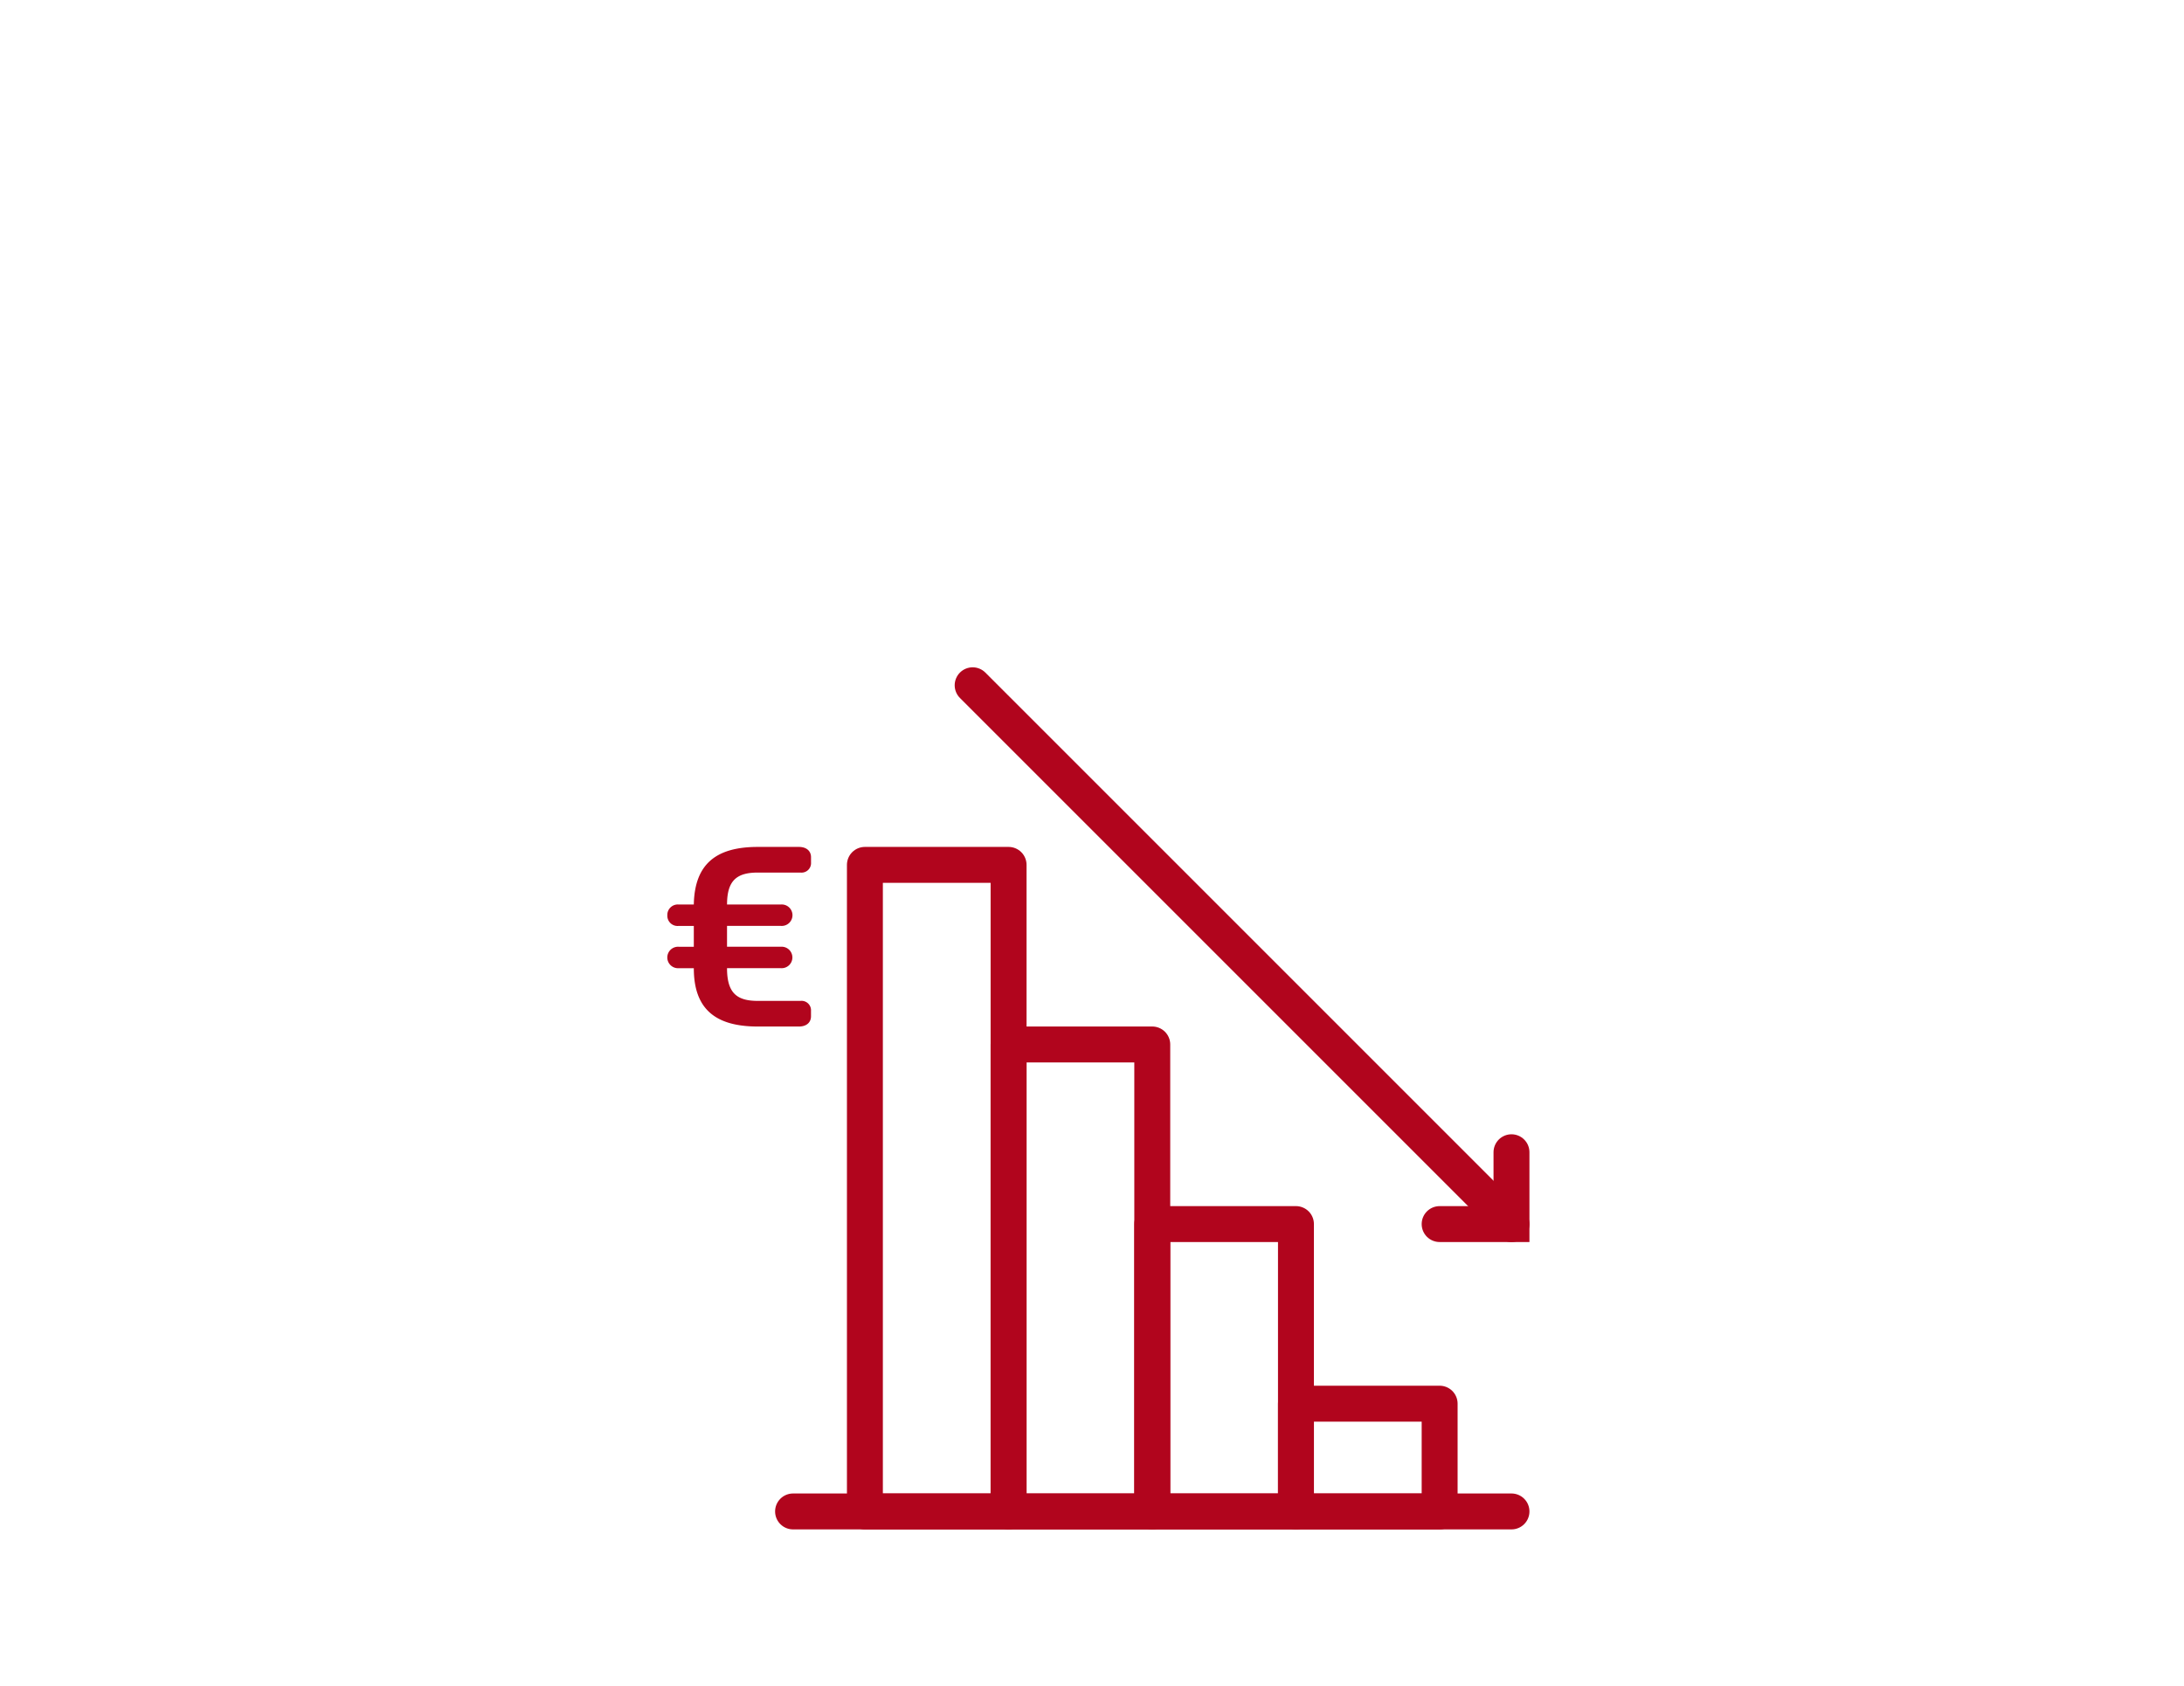 <?xml version="1.0" encoding="UTF-8"?>
<svg xmlns="http://www.w3.org/2000/svg" width="171" height="132" viewBox="0 0 171 132">
  <g id="Group_88" data-name="Group 88" transform="translate(-210 -1022)">
    <g id="Group_4" data-name="Group 4" transform="translate(209.67 1022)">
      <path id="Path_215" data-name="Path 215" d="M0,0H171V132H0Z" transform="translate(0.33)" fill="#fff"></path>
    </g>
    <g id="Cost_reduction" data-name="Cost reduction" transform="translate(296 1108)">
      <g id="Group_43" data-name="Group 43" transform="translate(-45 -45)">
        <line id="Line_21" data-name="Line 21" x2="56.25" transform="translate(21.094 77.344)" fill="none" stroke="#b1051d" stroke-linecap="round" stroke-linejoin="round" stroke-width="2.813"></line>
        <g id="Group_42" data-name="Group 42" transform="translate(11.25 25.313)">
          <path id="Path_69" data-name="Path 69" d="M14.3,23.063H11.085c-3.341,0-5.012-1.387-5.012-4.567H4.889a.841.841,0,1,1,0-1.679H6.073V15.185H4.889A.8.8,0,0,1,4,14.358a.82.82,0,0,1,.889-.849H6.073C6.135,10.347,7.808,9,11.085,9H14.3c.613,0,.951.335.951.807v.416a.743.743,0,0,1-.824.785H11.085c-1.648,0-2.41.619-2.41,2.5H12.9a.84.84,0,1,1,0,1.676H8.674v1.631H12.9a.841.841,0,1,1,0,1.679H8.674c0,1.941.762,2.562,2.41,2.562h3.341a.741.741,0,0,1,.824.785v.416C15.25,22.731,14.913,23.063,14.3,23.063Z" transform="translate(-4 -9)" fill="#b1051d"></path>
        </g>
        <rect id="Rectangle_48" data-name="Rectangle 48" width="11.25" height="50.625" transform="translate(26.719 26.719)" fill="none" stroke="#b1051d" stroke-linecap="round" stroke-linejoin="round" stroke-width="2.813"></rect>
        <rect id="Rectangle_49" data-name="Rectangle 49" width="11.25" height="36.563" transform="translate(37.969 40.781)" fill="none" stroke="#b1051d" stroke-linecap="round" stroke-linejoin="round" stroke-width="2.813"></rect>
        <rect id="Rectangle_50" data-name="Rectangle 50" width="11.25" height="22.5" transform="translate(49.219 54.844)" fill="none" stroke="#b1051d" stroke-linecap="round" stroke-linejoin="round" stroke-width="2.813"></rect>
        <rect id="Rectangle_51" data-name="Rectangle 51" width="11.25" height="8.438" transform="translate(60.469 68.906)" fill="none" stroke="#b1051d" stroke-linecap="round" stroke-linejoin="round" stroke-width="2.813"></rect>
        <rect id="Rectangle_52" data-name="Rectangle 52" width="90" height="90" fill="none"></rect>
        <rect id="Rectangle_53" data-name="Rectangle 53" width="90" height="90" fill="none"></rect>
        <rect id="Rectangle_54" data-name="Rectangle 54" width="90" height="90" fill="none"></rect>
        <rect id="Rectangle_55" data-name="Rectangle 55" width="90" height="90" fill="none"></rect>
        <line id="Line_22" data-name="Line 22" x2="42.188" y2="42.188" transform="translate(35.155 12.656)" fill="none" stroke="#b1051d" stroke-linecap="round" stroke-linejoin="round" stroke-width="2.813"></line>
        <path id="Path_70" data-name="Path 70" d="M25.5,23.125h5.626V17.5" transform="translate(46.218 31.719)" fill="none" stroke="#b1051d" stroke-linecap="round" stroke-miterlimit="10" stroke-width="2.812"></path>
      </g>
    </g>
  </g>
</svg>
